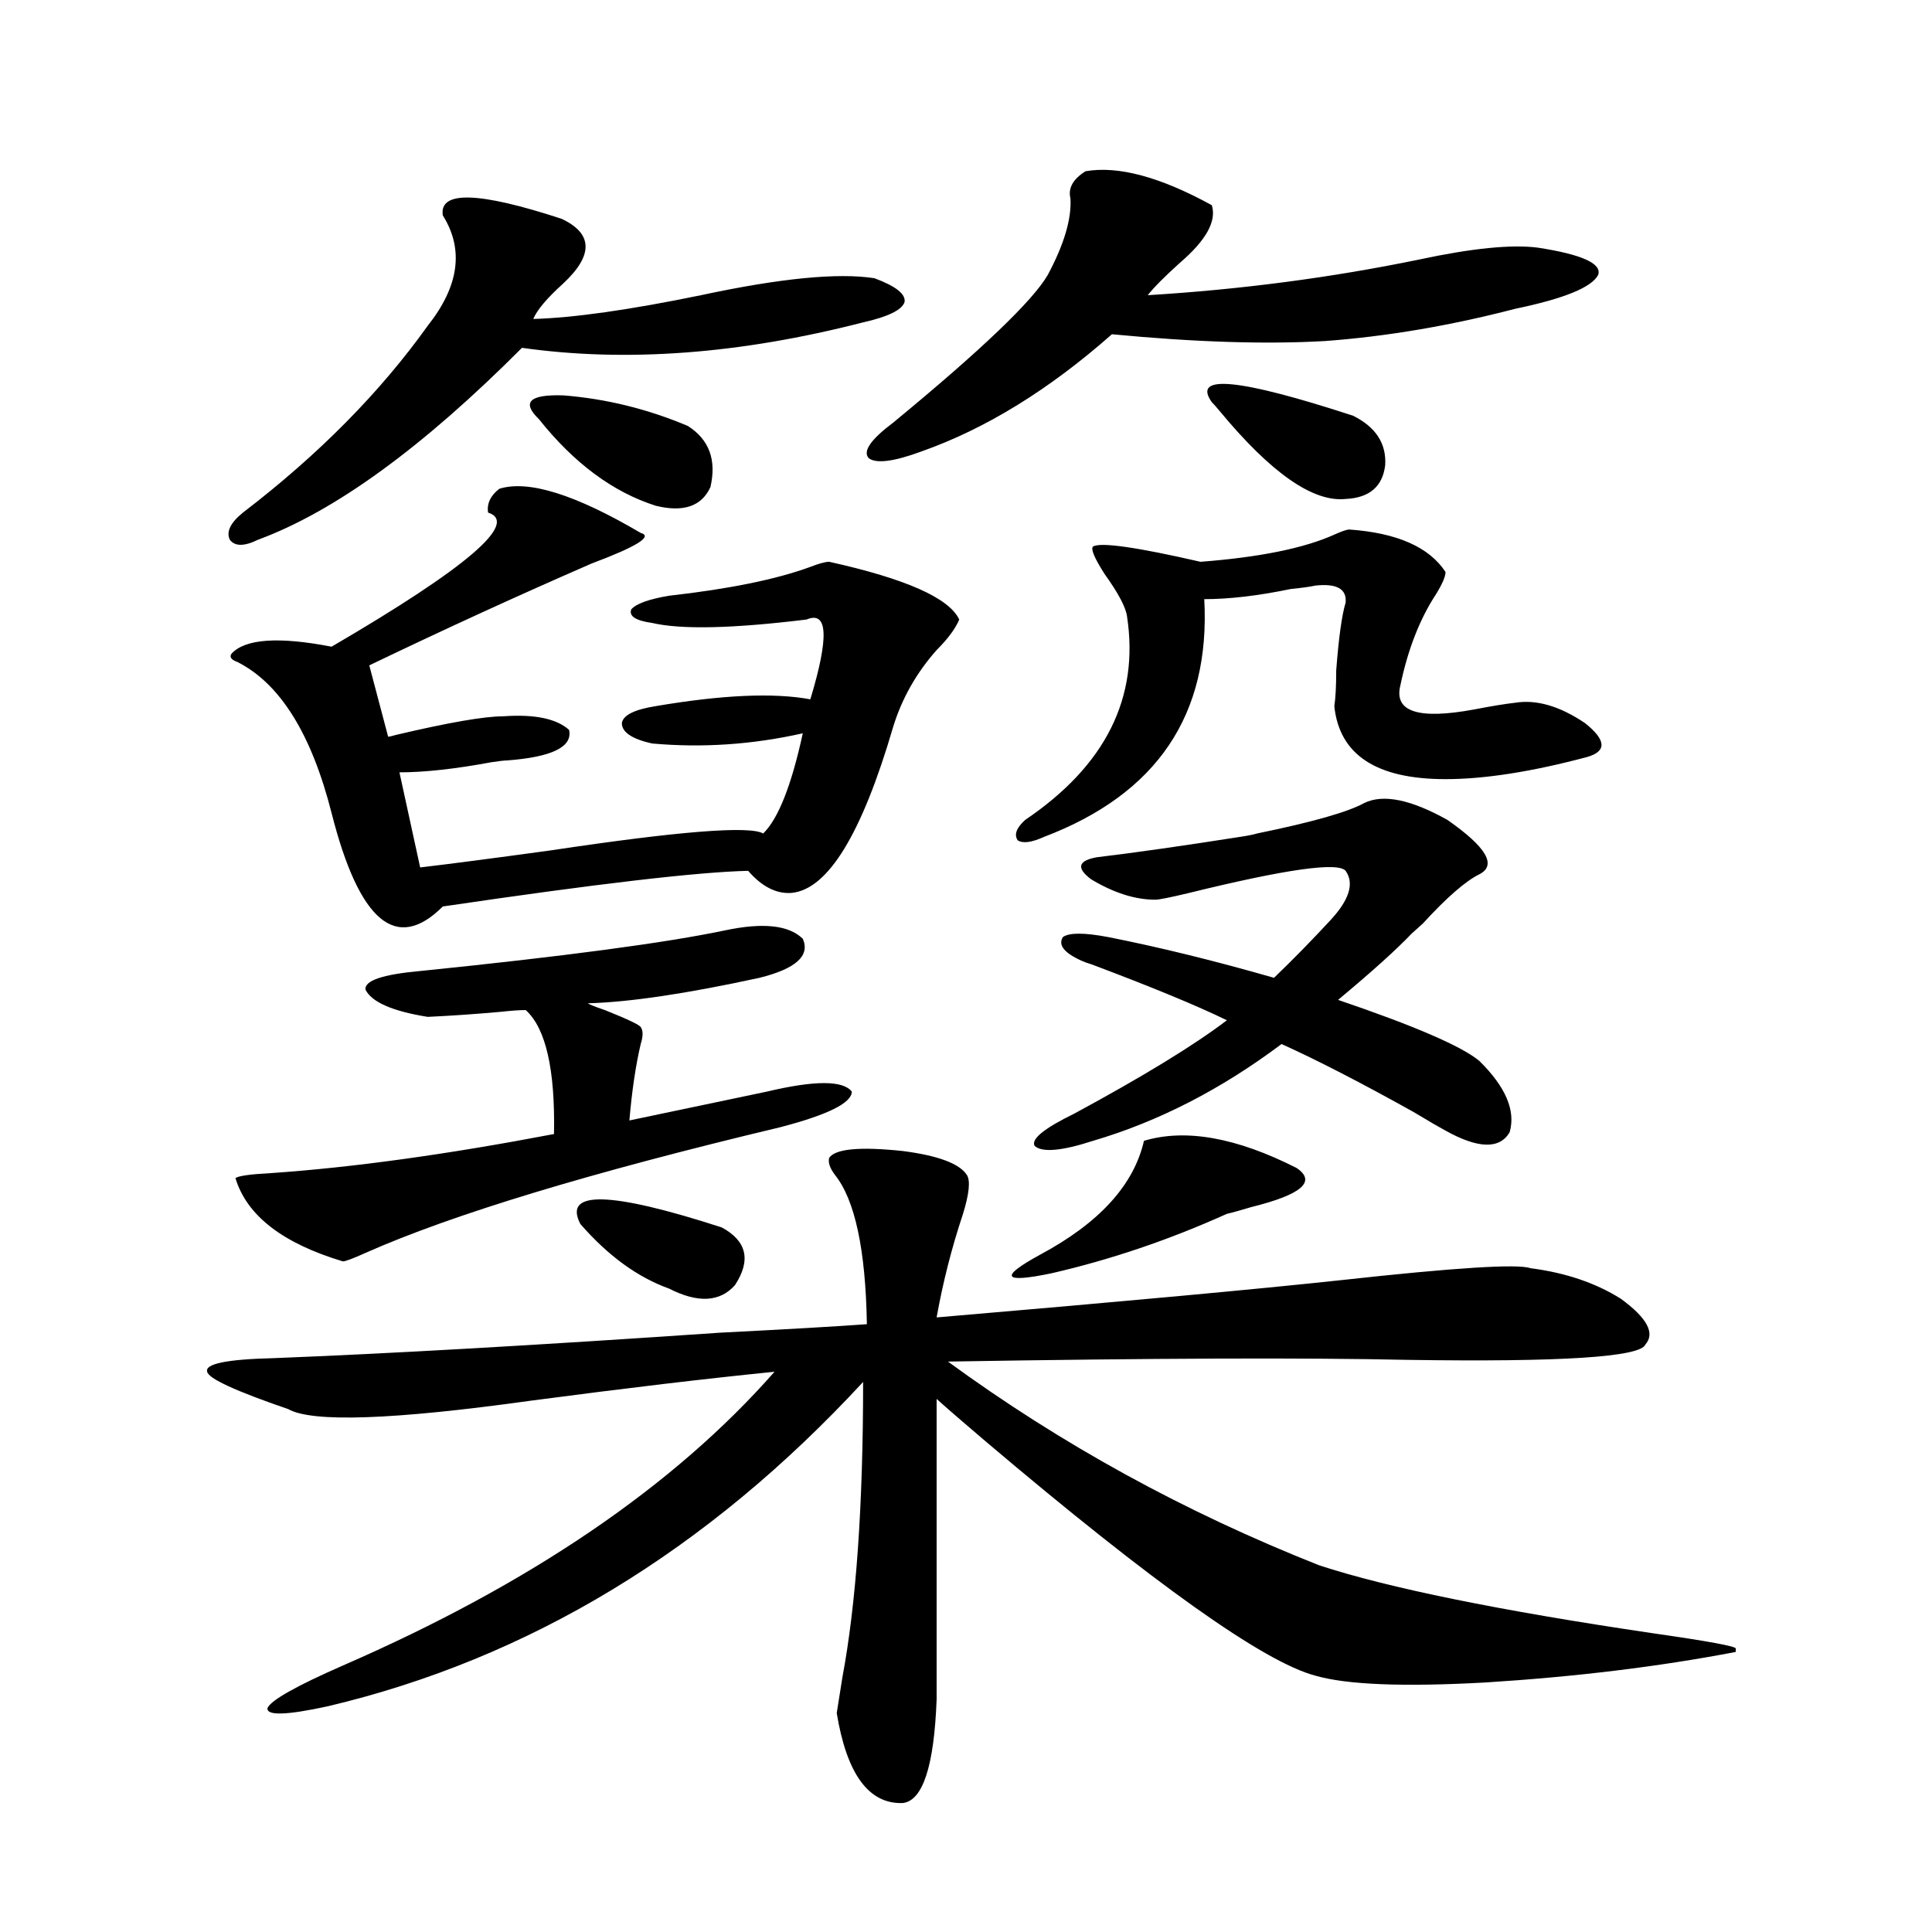 <?xml version="1.0" encoding="utf-8"?>
<!-- Generator: Adobe Illustrator 16.0.0, SVG Export Plug-In . SVG Version: 6.00 Build 0)  -->
<!DOCTYPE svg PUBLIC "-//W3C//DTD SVG 1.1//EN" "http://www.w3.org/Graphics/SVG/1.1/DTD/svg11.dtd">
<svg version="1.1" id="图层_1" xmlns="http://www.w3.org/2000/svg" xmlns:xlink="http://www.w3.org/1999/xlink" x="0px" y="0px"
	 width="1000px" height="1000px" viewBox="0 0 1000 1000" enable-background="new 0 0 1000 1000" xml:space="preserve">
<path d="M429.185,599.277c3.247-4.683,15.93-5.851,38.048-3.516c18.201,2.349,29.268,6.454,33.17,12.305
	c1.951,2.938,1.296,9.668-1.951,20.215c-5.854,17.578-10.411,35.458-13.658,53.613c96.248-8.198,166.17-14.64,209.751-19.336
	c58.535-6.44,91.05-8.487,97.559-6.152c18.201,2.349,33.811,7.622,46.828,15.82c13.658,9.97,17.881,17.88,12.683,23.73
	c-2.606,6.454-43.581,9.091-122.924,7.91c-52.682-1.167-132.039-0.879-238.043,0.879c58.535,42.778,122.589,77.935,192.19,105.469
	c35.762,11.714,93.321,23.429,172.679,35.156c28.612,4.093,42.926,6.729,42.926,7.91v1.758
	c-39.679,7.608-82.925,12.882-129.753,15.82c-42.285,2.335-71.553,1.167-87.803-3.516c-26.676-7.031-83.58-47.461-170.728-121.289
	c-11.707-9.956-20.167-17.276-25.365-21.973v155.566c-1.311,34.565-7.164,52.433-17.561,53.613
	c-17.561,0.577-28.947-14.941-34.146-46.582c0.641-4.106,1.616-10.259,2.927-18.457c7.149-38.095,10.731-89.058,10.731-152.93
	c-80.653,87.313-173.014,143.262-277.066,167.871c-21.463,4.683-31.874,4.972-31.219,0.879c1.951-4.106,14.954-11.426,39.023-21.973
	c96.903-42.188,171.368-92.862,223.409-152.051c-35.121,3.516-77.071,8.501-125.851,14.941
	c-71.553,9.97-113.503,11.426-125.851,4.395c-27.316-9.366-41.31-15.82-41.95-19.336c-1.311-4.093,10.076-6.44,34.146-7.031
	c59.831-2.335,136.902-6.729,231.214-13.184c34.466-1.758,59.831-3.214,76.096-4.395c-0.655-38.672-6.188-64.448-16.585-77.344
	C429.505,604.551,428.529,601.626,429.185,599.277z M290.651,113.242c16.25,7.622,16.585,18.759,0.976,33.398
	c-8.46,7.622-13.658,13.774-15.609,18.457c20.808-0.577,49.755-4.683,86.827-12.305c40.975-8.789,70.883-11.714,89.754-8.789
	c11.052,4.106,16.25,8.212,15.609,12.305c-1.311,4.106-8.46,7.622-21.463,10.547c-63.748,16.411-122.604,20.806-176.581,13.184
	c-51.386,51.567-96.918,84.677-136.582,99.316c-7.164,3.516-12.042,3.516-14.634,0c-1.951-4.093,0.32-8.789,6.829-14.063
	c39.023-29.883,70.883-62.101,95.607-96.68c16.25-20.503,18.856-39.551,7.805-57.129C227.238,98.603,247.726,99.18,290.651,113.242z
	 M258.457,252.988c14.954-4.683,39.344,2.938,73.169,22.852c6.494,1.758-1.951,7.031-25.365,15.82
	c-37.728,16.411-76.096,33.989-115.119,52.734l9.756,36.914c0.641,0,1.951-0.288,3.902-0.879c27.316-6.44,45.853-9.668,55.608-9.668
	c16.25-1.167,27.637,1.181,34.146,7.031c1.951,8.789-8.78,14.063-32.194,15.82c-1.311,0-3.902,0.302-7.805,0.879
	c-18.871,3.516-34.801,5.273-47.804,5.273l10.731,49.219c14.954-1.758,37.393-4.683,67.315-8.789
	c66.34-9.956,103.077-12.882,110.241-8.789c7.805-7.608,14.634-24.897,20.487-51.855c-26.021,5.864-52.041,7.622-78.047,5.273
	c-10.411-2.335-15.609-5.851-15.609-10.547c0.641-4.093,6.494-7.031,17.561-8.789c34.466-5.851,61.127-7.031,79.998-3.516
	c9.756-32.218,9.101-45.991-1.951-41.309c-38.383,4.696-65.044,5.273-79.998,1.758c-8.46-1.167-12.042-3.516-10.731-7.031
	c2.592-2.925,9.101-5.273,19.512-7.031c31.219-3.516,55.608-8.487,73.169-14.941c4.543-1.758,7.805-2.637,9.756-2.637
	c39.664,8.789,62.103,18.759,67.315,29.883c-1.951,4.696-5.854,9.97-11.707,15.82c-10.411,11.728-17.896,24.911-22.438,39.551
	c-16.265,55.673-33.825,84.375-52.682,86.133c-7.805,0.591-15.289-3.214-22.438-11.426c-26.021,0.591-78.702,6.743-158.045,18.457
	c-24.069,24.032-43.261,7.91-57.56-48.34c-10.411-41.007-26.676-67.085-48.779-78.223c-3.262-1.167-4.237-2.637-2.927-4.395
	c7.149-7.608,24.39-8.789,51.706-3.516c70.242-41.007,97.224-64.16,80.974-69.434C251.948,260.61,253.899,256.504,258.457,252.988z
	 M375.527,481.504c19.512-4.093,32.835-2.637,39.999,4.395c3.902,8.789-3.582,15.532-22.438,20.215
	c-37.728,8.212-67.315,12.606-88.778,13.184c0.641,0.591,3.567,1.758,8.78,3.516c11.707,4.696,17.881,7.622,18.536,8.789
	c1.296,1.758,1.296,4.696,0,8.789c-2.606,11.138-4.558,24.321-5.854,39.551L396.99,565c24.71-5.851,39.344-5.851,43.901,0
	c0,5.864-12.362,12.017-37.072,18.457c-98.214,23.442-169.752,45.126-214.629,65.039c-6.509,2.938-10.411,4.395-11.707,4.395
	c-31.219-9.366-49.755-23.73-55.608-43.066c1.296-1.167,7.47-2.046,18.536-2.637c42.271-2.925,91.05-9.668,146.338-20.215
	c0.641-33.398-4.237-54.78-14.634-64.16c-3.262,0-7.484,0.302-12.683,0.879c-13.018,1.181-25.7,2.06-38.048,2.637
	c-18.216-2.925-28.947-7.608-32.194-14.063c-0.655-4.683,8.78-7.91,28.292-9.668C292.268,494.989,344.949,487.958,375.527,481.504z
	 M278.944,216.953c-9.115-8.789-4.878-12.882,12.683-12.305c22.104,1.758,43.566,7.031,64.389,15.82
	c11.052,7.031,14.954,17.578,11.707,31.641c-4.558,9.97-13.993,13.184-28.292,9.668
	C317.313,254.746,297.146,239.805,278.944,216.953z M300.407,633.555c-9.115-17.578,15.274-16.987,73.169,1.758
	c13.003,7.031,15.274,17.001,6.829,29.883c-7.805,8.789-19.191,9.38-34.146,1.758C329.995,661.103,314.706,649.966,300.407,633.555z
	 M561.864,88.633c16.905-2.925,38.688,2.938,65.364,17.578c2.592,8.212-2.927,18.169-16.585,29.883
	c-7.805,7.031-13.338,12.606-16.585,16.699c48.124-2.925,94.952-9.077,140.484-18.457c27.316-5.851,47.804-7.91,61.462-6.152
	c22.759,3.516,33.17,8.212,31.219,14.063c-3.262,6.454-17.561,12.305-42.926,17.578c-33.825,8.789-66.675,14.364-98.534,16.699
	c-30.578,1.758-67.315,0.591-110.241-3.516c-32.529,28.716-65.364,48.931-98.534,60.645c-14.313,5.273-23.414,6.454-27.316,3.516
	c-3.262-3.516,0.976-9.668,12.683-18.457c45.518-37.491,72.193-62.979,79.998-76.465c8.445-15.82,12.348-29.004,11.707-39.551
	C552.749,97.422,555.355,92.739,561.864,88.633z M592.107,590.488c21.463-6.44,47.804-1.758,79.022,14.063
	c10.396,7.031,2.592,13.774-23.414,20.215c-5.854,1.758-10.091,2.938-12.683,3.516c-29.923,13.485-60.166,23.73-90.729,30.762
	c-25.365,5.273-27.316,2.06-5.854-9.668C569.014,632.978,586.895,613.34,592.107,590.488z M698.446,274.082
	c24.71,1.758,41.295,9.091,49.755,21.973c0,2.349-1.631,6.152-4.878,11.426c-8.46,12.896-14.634,28.716-18.536,47.461
	c-3.262,13.485,9.421,17.578,38.048,12.305c9.101-1.758,16.25-2.925,21.463-3.516c11.052-1.758,23.079,1.758,36.097,10.547
	c11.052,8.789,11.372,14.653,0.976,17.578c-28.627,7.622-53.017,11.426-73.169,11.426c-35.776,0-54.968-12.593-57.56-37.793
	c0.641-4.093,0.976-10.245,0.976-18.457c1.296-16.987,2.927-28.702,4.878-35.156c0.641-7.031-4.558-9.956-15.609-8.789
	c-2.606,0.591-6.829,1.181-12.683,1.758c-16.92,3.516-31.874,5.273-44.877,5.273c3.247,59.766-24.39,100.786-82.925,123.047
	c-6.509,2.938-11.066,3.516-13.658,1.758c-1.951-2.925-0.655-6.44,3.902-10.547c41.615-28.125,59.176-63.281,52.682-105.469
	c-0.655-4.683-4.558-12.003-11.707-21.973c-5.213-8.198-7.164-12.882-5.854-14.063c3.902-2.335,22.438,0.302,55.608,7.91
	c30.563-2.335,53.657-7.031,69.267-14.063C694.544,274.961,697.136,274.082,698.446,274.082z M765.762,549.18
	c13.658,13.485,18.856,25.79,15.609,36.914c-5.213,8.789-16.265,8.501-33.17-0.879c-3.262-1.758-8.78-4.972-16.585-9.668
	c-27.316-15.229-50.09-26.944-68.291-35.156c-31.219,23.442-63.748,40.142-97.559,50.098c-16.265,5.273-26.341,6.152-30.243,2.637
	c-1.951-3.516,4.878-9.077,20.487-16.699c35.762-19.336,62.103-35.444,79.022-48.34c-15.609-7.608-39.023-17.276-70.242-29.004
	c-1.951-0.577-3.582-1.167-4.878-1.758c-9.115-4.093-12.362-8.198-9.756-12.305c3.247-2.335,11.052-2.335,23.414,0
	c26.661,5.273,55.273,12.305,85.852,21.094c9.756-9.366,19.512-19.336,29.268-29.883s12.348-19.034,7.805-25.488
	c-3.902-4.683-30.898-0.879-80.974,11.426c-9.756,2.349-15.609,3.516-17.561,3.516c-10.411,0-21.463-3.516-33.17-10.547
	c-7.805-5.851-6.829-9.668,2.927-11.426c19.512-2.335,44.222-5.851,74.145-10.547c3.902-0.577,6.829-1.167,8.78-1.758
	c28.612-5.851,47.148-11.124,55.608-15.82c9.756-4.683,24.055-1.758,42.926,8.789c20.152,14.063,25.686,23.442,16.585,28.125
	c-7.164,3.516-16.92,12.017-29.268,25.488c-2.606,2.349-4.558,4.106-5.854,5.273c-7.805,8.212-20.487,19.638-38.048,34.277
	C732.257,531.024,756.646,541.571,765.762,549.18z M627.229,208.164c-10.411-14.64,13.979-12.305,73.169,7.031
	c11.707,5.864,17.226,14.364,16.585,25.488c-1.311,11.138-8.14,17.001-20.487,17.578c-16.92,1.758-38.703-13.472-65.364-45.703
	C629.18,210.224,627.869,208.755,627.229,208.164z"/>
</svg>
